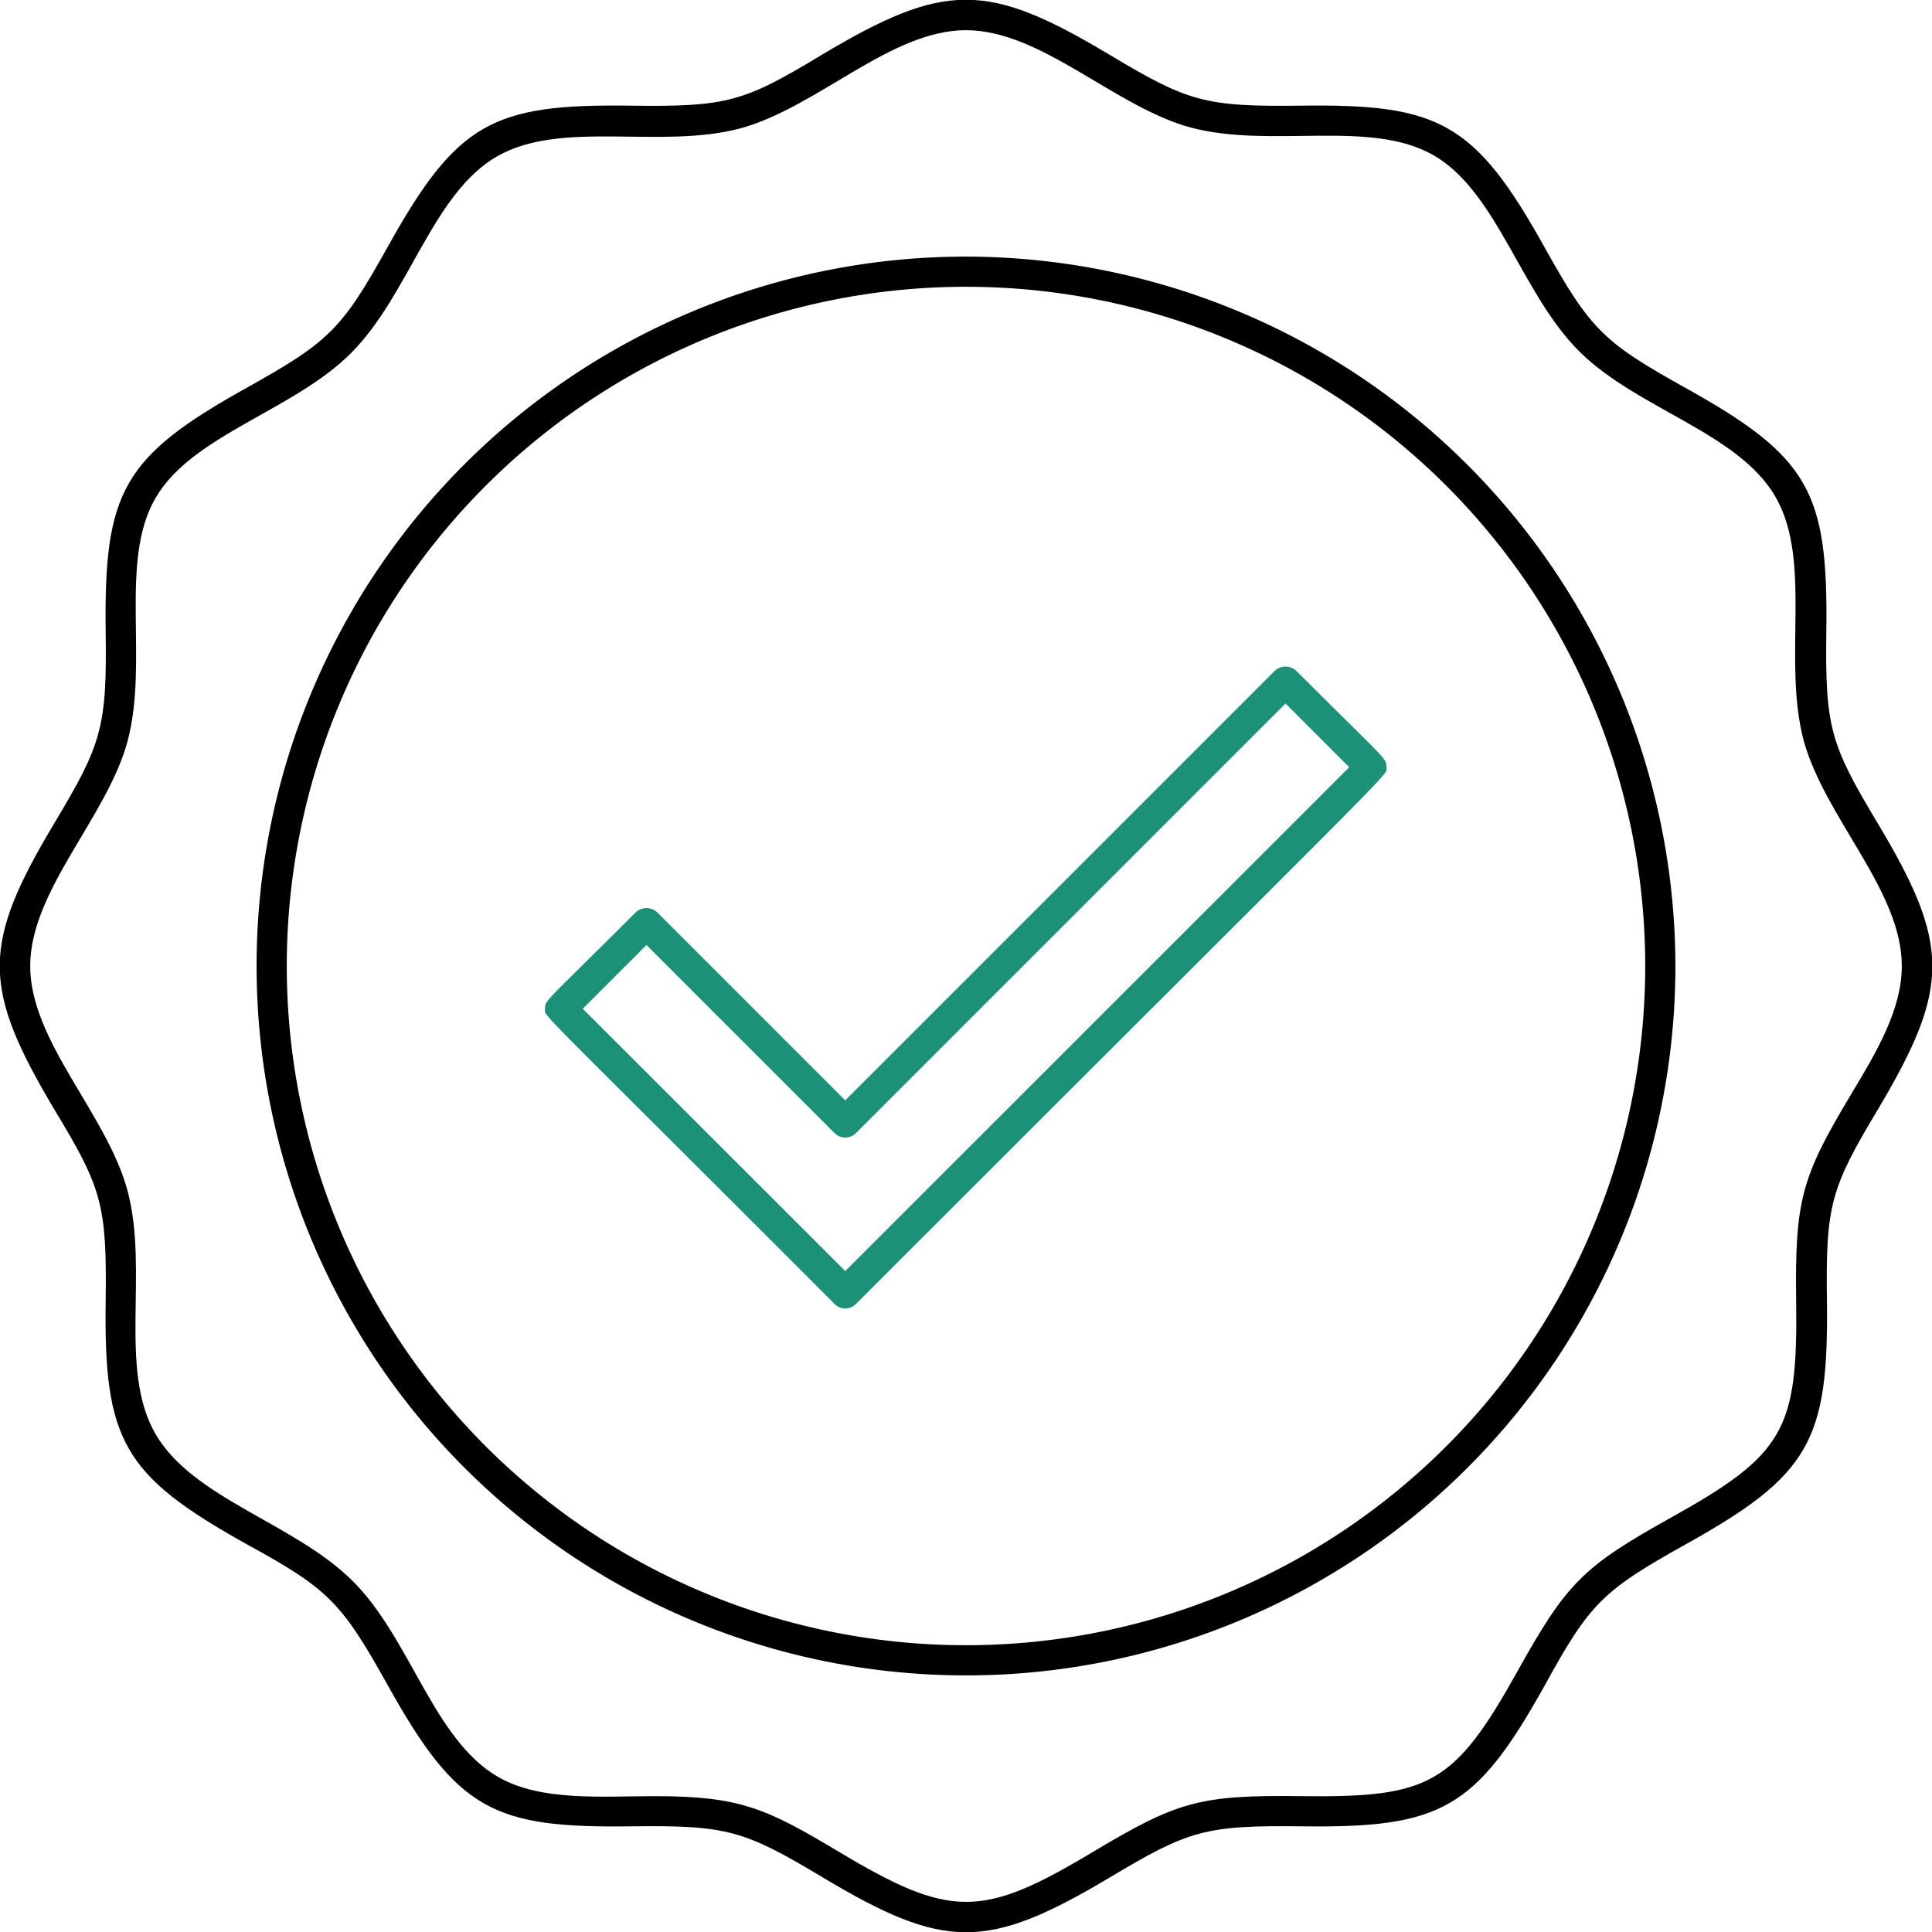 <svg xmlns="http://www.w3.org/2000/svg" viewBox="0 0 128 128"><g><path d="M64,17a47,47,0,1,0,47,47A47.07,47.07,0,0,0,64,17Zm0,92a45,45,0,1,1,45-45A45,45,0,0,1,64,109Z"/><path d="M124.39,54.52c-3.13-5.22-3.48-6.32-3.39-12.76.12-9.2-1.16-11.51-9.33-16.06-5.48-3.05-6.3-3.87-9.37-9.37-4.59-8.24-7-9.45-16.06-9.33-6.43.08-7.52-.25-12.76-3.39-8.07-4.83-10.88-4.84-19,0C49.29,6.75,48.19,7.09,41.76,7c-9.1-.12-11.47,1.09-16.06,9.33-3.05,5.48-3.87,6.3-9.37,9.37C8.14,30.26,6.89,32.57,7,41.76c.09,6.41-.24,7.51-3.39,12.76-4.83,8.07-4.84,10.88,0,19C6.74,78.7,7.09,79.8,7,86.24c-.12,9.2,1.16,11.51,9.33,16.06,5.48,3,6.3,3.87,9.37,9.37,4.6,8.26,7,9.45,16.06,9.33,6.43-.08,7.52.25,12.76,3.39,8.07,4.83,10.88,4.84,19,0,5.23-3.13,6.32-3.47,12.76-3.39,9.17.11,11.49-1.12,16.06-9.33,3-5.48,3.87-6.3,9.37-9.37,8.19-4.56,9.44-6.87,9.33-16.06-.09-6.41.24-7.51,3.39-12.76C129.22,65.41,129.23,62.6,124.39,54.52Zm-1.72,17.93c-3.32,5.54-3.76,7-3.67,13.82.11,8.45-.79,10.1-8.3,14.28-5.82,3.24-6.9,4.32-10.15,10.15-4.19,7.53-5.84,8.4-14.28,8.3-6.81-.09-8.26.35-13.82,3.67-7.38,4.43-9.46,4.46-16.9,0C50.76,119.8,49,119,43.4,119c-3.56,0-7.58.36-10.41-1.28-4.29-2.48-5.79-9.18-9.65-13S12.78,99.29,10.3,95,9.87,84.22,8.45,78.89C7.08,73.79,2,69,2,64s5.1-9.87,6.45-14.89C9.87,43.79,7.86,37.21,10.3,33s9.18-5.79,13-9.65,5.37-10.56,9.65-13,10.8-.43,16.12-1.85C54.21,7.08,59,2,64,2s9.87,5.1,14.89,6.45C84.22,9.87,90.79,7.86,95,10.3s5.79,9.18,9.65,13,10.56,5.37,13,9.65.43,10.79,1.85,16.12C120.92,54.21,126,59,126,64,126,66.9,124.31,69.72,122.67,72.45Z"/><path fill="#1b9177" d="M85.89,44.45a1.05,1.05,0,0,0-1.44,0L56,72.9,43.55,60.45a1.05,1.05,0,0,0-1.44,0c-6.06,6.06-6,5.79-6,6.38S34.93,66,55.28,86.38a1,1,0,0,0,1.44,0C93.93,49.17,91.85,51.46,91.85,50.83S91.94,50.5,85.89,44.45ZM56,84.21,38.61,66.83l4.22-4.22L55.28,75.06a1,1,0,0,0,1.44,0L85.17,46.61l4.22,4.22Z"/></g></svg>